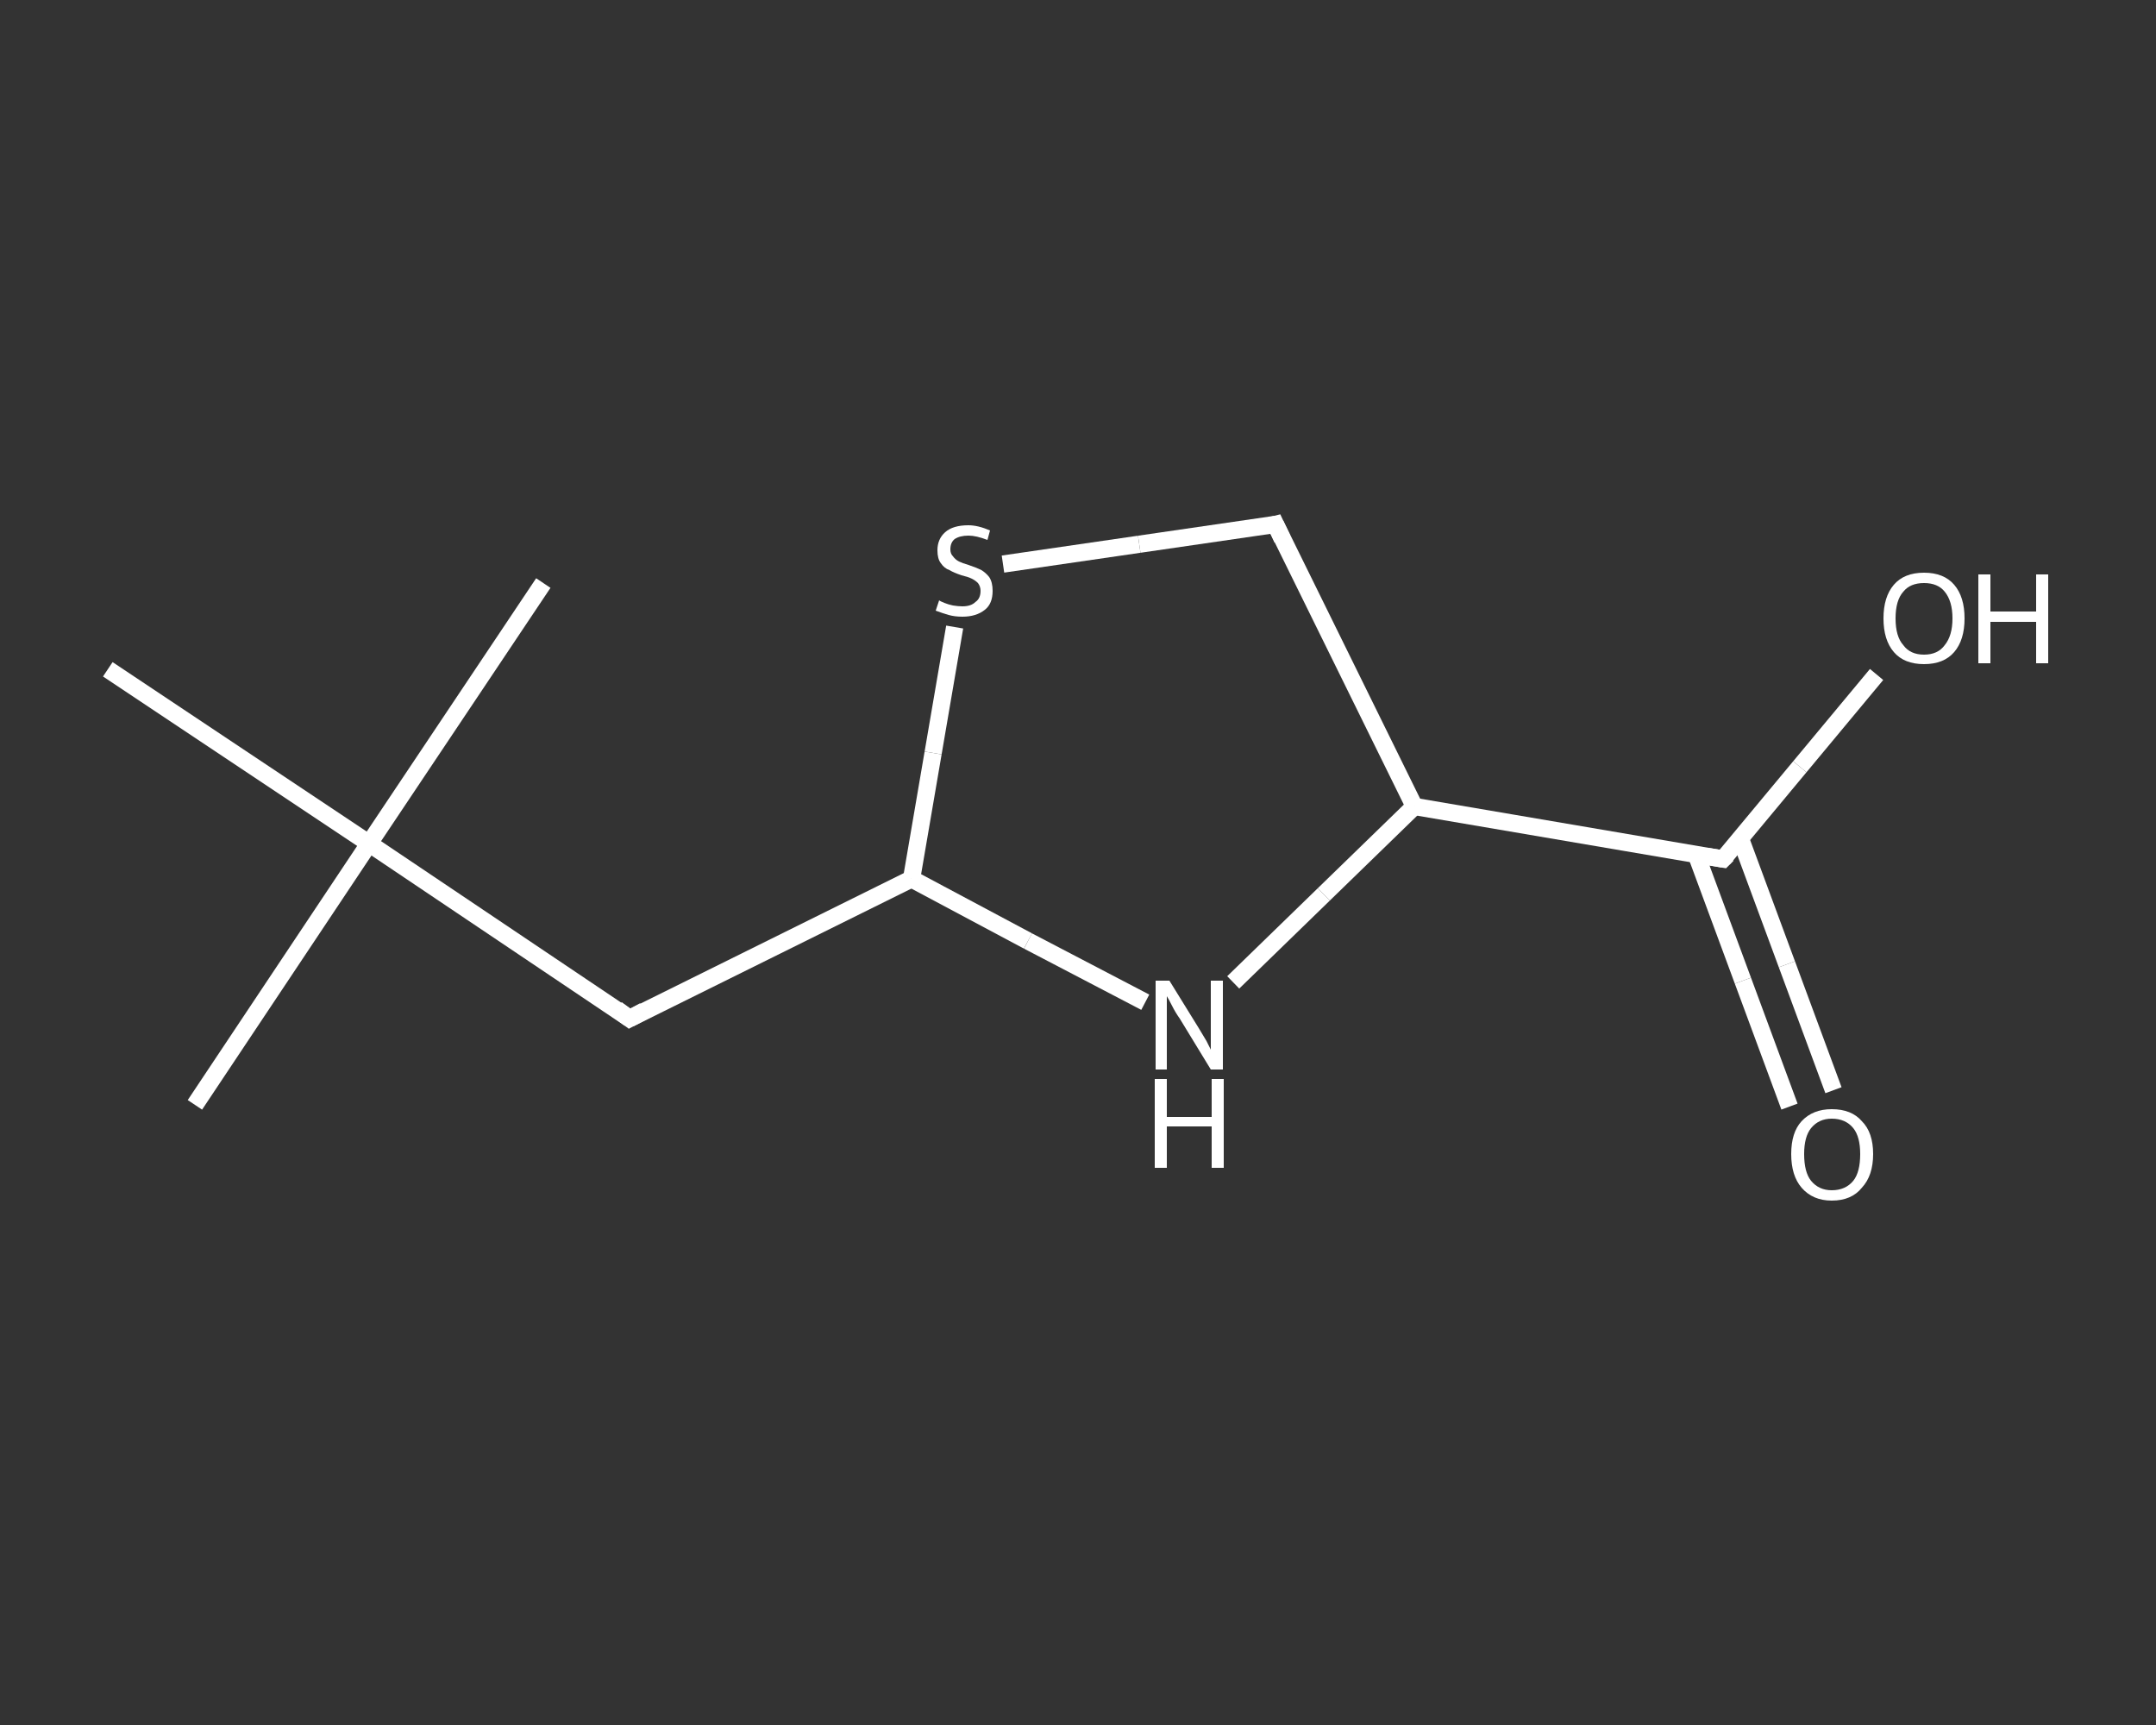 <?xml version='1.0' encoding='iso-8859-1'?>
<svg version='1.1' baseProfile='full'
              xmlns='http://www.w3.org/2000/svg'
                      xmlns:rdkit='http://www.rdkit.org/xml'
                      xmlns:xlink='http://www.w3.org/1999/xlink'
                  xml:space='preserve'
width='250px' height='200px' viewBox='0 0 250 200'>
<rect x="0" y="0" width="250" height="200" fill="#333333" stroke="none"/>
<!-- END OF HEADER -->
<rect style='opacity:1.0;fill:transparent;stroke:none' width='250.0' height='200.0' x='0.0' y='0.0'> </rect>
<path class='bond-0 atom-0 atom-1' d='M 22.6,128.1 L 42.8,97.8' style='fill:none;fill-rule:evenodd;stroke:#FFFFFF;stroke-width:2.0px;stroke-linecap:butt;stroke-linejoin:miter;stroke-opacity:1' />
<path class='bond-1 atom-1 atom-2' d='M 42.8,97.8 L 63.0,67.6' style='fill:none;fill-rule:evenodd;stroke:#FFFFFF;stroke-width:2.0px;stroke-linecap:butt;stroke-linejoin:miter;stroke-opacity:1' />
<path class='bond-2 atom-1 atom-3' d='M 42.8,97.8 L 12.5,77.6' style='fill:none;fill-rule:evenodd;stroke:#FFFFFF;stroke-width:2.0px;stroke-linecap:butt;stroke-linejoin:miter;stroke-opacity:1' />
<path class='bond-3 atom-1 atom-4' d='M 42.8,97.8 L 73.0,118.1' style='fill:none;fill-rule:evenodd;stroke:#FFFFFF;stroke-width:2.0px;stroke-linecap:butt;stroke-linejoin:miter;stroke-opacity:1' />
<path class='bond-4 atom-4 atom-5' d='M 73.0,118.1 L 105.7,101.9' style='fill:none;fill-rule:evenodd;stroke:#FFFFFF;stroke-width:2.0px;stroke-linecap:butt;stroke-linejoin:miter;stroke-opacity:1' />
<path class='bond-5 atom-5 atom-6' d='M 105.7,101.9 L 119.2,109.1' style='fill:none;fill-rule:evenodd;stroke:#FFFFFF;stroke-width:2.0px;stroke-linecap:butt;stroke-linejoin:miter;stroke-opacity:1' />
<path class='bond-5 atom-5 atom-6' d='M 119.2,109.1 L 132.8,116.2' style='fill:none;fill-rule:evenodd;stroke:#FFFFFF;stroke-width:2.0px;stroke-linecap:butt;stroke-linejoin:miter;stroke-opacity:1' />
<path class='bond-6 atom-6 atom-7' d='M 143.0,113.9 L 153.5,103.7' style='fill:none;fill-rule:evenodd;stroke:#FFFFFF;stroke-width:2.0px;stroke-linecap:butt;stroke-linejoin:miter;stroke-opacity:1' />
<path class='bond-6 atom-6 atom-7' d='M 153.5,103.7 L 164.0,93.5' style='fill:none;fill-rule:evenodd;stroke:#FFFFFF;stroke-width:2.0px;stroke-linecap:butt;stroke-linejoin:miter;stroke-opacity:1' />
<path class='bond-7 atom-7 atom-8' d='M 164.0,93.5 L 199.8,99.6' style='fill:none;fill-rule:evenodd;stroke:#FFFFFF;stroke-width:2.0px;stroke-linecap:butt;stroke-linejoin:miter;stroke-opacity:1' />
<path class='bond-8 atom-8 atom-9' d='M 196.7,99.1 L 202.1,113.7' style='fill:none;fill-rule:evenodd;stroke:#FFFFFF;stroke-width:2.0px;stroke-linecap:butt;stroke-linejoin:miter;stroke-opacity:1' />
<path class='bond-8 atom-8 atom-9' d='M 202.1,113.7 L 207.5,128.3' style='fill:none;fill-rule:evenodd;stroke:#FFFFFF;stroke-width:2.0px;stroke-linecap:butt;stroke-linejoin:miter;stroke-opacity:1' />
<path class='bond-8 atom-8 atom-9' d='M 201.8,97.2 L 207.2,111.8' style='fill:none;fill-rule:evenodd;stroke:#FFFFFF;stroke-width:2.0px;stroke-linecap:butt;stroke-linejoin:miter;stroke-opacity:1' />
<path class='bond-8 atom-8 atom-9' d='M 207.2,111.8 L 212.6,126.4' style='fill:none;fill-rule:evenodd;stroke:#FFFFFF;stroke-width:2.0px;stroke-linecap:butt;stroke-linejoin:miter;stroke-opacity:1' />
<path class='bond-9 atom-8 atom-10' d='M 199.8,99.6 L 208.7,88.9' style='fill:none;fill-rule:evenodd;stroke:#FFFFFF;stroke-width:2.0px;stroke-linecap:butt;stroke-linejoin:miter;stroke-opacity:1' />
<path class='bond-9 atom-8 atom-10' d='M 208.7,88.9 L 217.6,78.2' style='fill:none;fill-rule:evenodd;stroke:#FFFFFF;stroke-width:2.0px;stroke-linecap:butt;stroke-linejoin:miter;stroke-opacity:1' />
<path class='bond-10 atom-7 atom-11' d='M 164.0,93.5 L 147.9,60.8' style='fill:none;fill-rule:evenodd;stroke:#FFFFFF;stroke-width:2.0px;stroke-linecap:butt;stroke-linejoin:miter;stroke-opacity:1' />
<path class='bond-11 atom-11 atom-12' d='M 147.9,60.8 L 132.1,63.1' style='fill:none;fill-rule:evenodd;stroke:#FFFFFF;stroke-width:2.0px;stroke-linecap:butt;stroke-linejoin:miter;stroke-opacity:1' />
<path class='bond-11 atom-11 atom-12' d='M 132.1,63.1 L 116.3,65.4' style='fill:none;fill-rule:evenodd;stroke:#FFFFFF;stroke-width:2.0px;stroke-linecap:butt;stroke-linejoin:miter;stroke-opacity:1' />
<path class='bond-12 atom-12 atom-5' d='M 110.7,72.7 L 108.2,87.3' style='fill:none;fill-rule:evenodd;stroke:#FFFFFF;stroke-width:2.0px;stroke-linecap:butt;stroke-linejoin:miter;stroke-opacity:1' />
<path class='bond-12 atom-12 atom-5' d='M 108.2,87.3 L 105.7,101.9' style='fill:none;fill-rule:evenodd;stroke:#FFFFFF;stroke-width:2.0px;stroke-linecap:butt;stroke-linejoin:miter;stroke-opacity:1' />
<path d='M 71.5,117.0 L 73.0,118.1 L 74.7,117.2' style='fill:none;stroke:#FFFFFF;stroke-width:2.0px;stroke-linecap:butt;stroke-linejoin:miter;stroke-opacity:1;' />
<path d='M 198.0,99.3 L 199.8,99.6 L 200.3,99.1' style='fill:none;stroke:#FFFFFF;stroke-width:2.0px;stroke-linecap:butt;stroke-linejoin:miter;stroke-opacity:1;' />
<path d='M 148.7,62.5 L 147.9,60.8 L 147.1,61.0' style='fill:none;stroke:#FFFFFF;stroke-width:2.0px;stroke-linecap:butt;stroke-linejoin:miter;stroke-opacity:1;' />
<path class='atom-6' d='M 135.6 113.7
L 139.0 119.2
Q 139.3 119.7, 139.9 120.7
Q 140.4 121.7, 140.4 121.7
L 140.4 113.7
L 141.8 113.7
L 141.8 124.0
L 140.4 124.0
L 136.8 118.1
Q 136.3 117.4, 135.9 116.6
Q 135.5 115.8, 135.3 115.5
L 135.3 124.0
L 134.0 124.0
L 134.0 113.7
L 135.6 113.7
' fill='#FFFFFF'/>
<path class='atom-6' d='M 133.9 125.1
L 135.3 125.1
L 135.3 129.5
L 140.5 129.5
L 140.5 125.1
L 141.9 125.1
L 141.9 135.4
L 140.5 135.4
L 140.5 130.6
L 135.3 130.6
L 135.3 135.4
L 133.9 135.4
L 133.9 125.1
' fill='#FFFFFF'/>
<path class='atom-9' d='M 207.7 133.8
Q 207.7 131.3, 208.9 130.0
Q 210.2 128.6, 212.4 128.6
Q 214.7 128.6, 215.9 130.0
Q 217.2 131.3, 217.2 133.8
Q 217.2 136.3, 215.9 137.7
Q 214.7 139.2, 212.4 139.2
Q 210.2 139.2, 208.9 137.7
Q 207.7 136.3, 207.7 133.8
M 212.4 138.0
Q 214.0 138.0, 214.9 136.9
Q 215.7 135.9, 215.7 133.8
Q 215.7 131.8, 214.9 130.8
Q 214.0 129.7, 212.4 129.7
Q 210.9 129.7, 210.0 130.8
Q 209.2 131.8, 209.2 133.8
Q 209.2 135.9, 210.0 136.9
Q 210.9 138.0, 212.4 138.0
' fill='#FFFFFF'/>
<path class='atom-10' d='M 218.4 71.7
Q 218.4 69.2, 219.6 67.8
Q 220.8 66.4, 223.1 66.4
Q 225.4 66.4, 226.6 67.8
Q 227.8 69.2, 227.8 71.7
Q 227.8 74.2, 226.6 75.6
Q 225.4 77.0, 223.1 77.0
Q 220.8 77.0, 219.6 75.6
Q 218.4 74.2, 218.4 71.7
M 223.1 75.9
Q 224.7 75.9, 225.5 74.8
Q 226.4 73.7, 226.4 71.7
Q 226.4 69.7, 225.5 68.6
Q 224.7 67.6, 223.1 67.6
Q 221.5 67.6, 220.7 68.6
Q 219.8 69.6, 219.8 71.7
Q 219.8 73.8, 220.7 74.8
Q 221.5 75.9, 223.1 75.9
' fill='#FFFFFF'/>
<path class='atom-10' d='M 229.4 66.6
L 230.8 66.6
L 230.8 70.9
L 236.1 70.9
L 236.1 66.6
L 237.5 66.6
L 237.5 76.9
L 236.1 76.9
L 236.1 72.1
L 230.8 72.1
L 230.8 76.9
L 229.4 76.9
L 229.4 66.6
' fill='#FFFFFF'/>
<path class='atom-12' d='M 108.9 69.6
Q 109.0 69.7, 109.5 69.9
Q 110.0 70.1, 110.5 70.2
Q 111.1 70.3, 111.6 70.3
Q 112.6 70.3, 113.1 69.8
Q 113.7 69.4, 113.7 68.5
Q 113.7 68.0, 113.4 67.6
Q 113.1 67.3, 112.7 67.1
Q 112.3 66.9, 111.5 66.7
Q 110.6 66.4, 110.1 66.1
Q 109.5 65.9, 109.1 65.3
Q 108.7 64.8, 108.7 63.8
Q 108.7 62.5, 109.6 61.7
Q 110.5 60.9, 112.3 60.9
Q 113.4 60.9, 114.8 61.5
L 114.5 62.6
Q 113.2 62.1, 112.3 62.1
Q 111.3 62.1, 110.7 62.5
Q 110.2 62.9, 110.2 63.7
Q 110.2 64.2, 110.5 64.5
Q 110.8 64.9, 111.2 65.1
Q 111.6 65.3, 112.3 65.5
Q 113.2 65.8, 113.8 66.1
Q 114.3 66.4, 114.7 66.9
Q 115.1 67.5, 115.1 68.5
Q 115.1 70.0, 114.2 70.7
Q 113.2 71.5, 111.6 71.5
Q 110.7 71.5, 110.0 71.3
Q 109.3 71.1, 108.5 70.8
L 108.9 69.6
' fill='#FFFFFF'/>
</svg>
